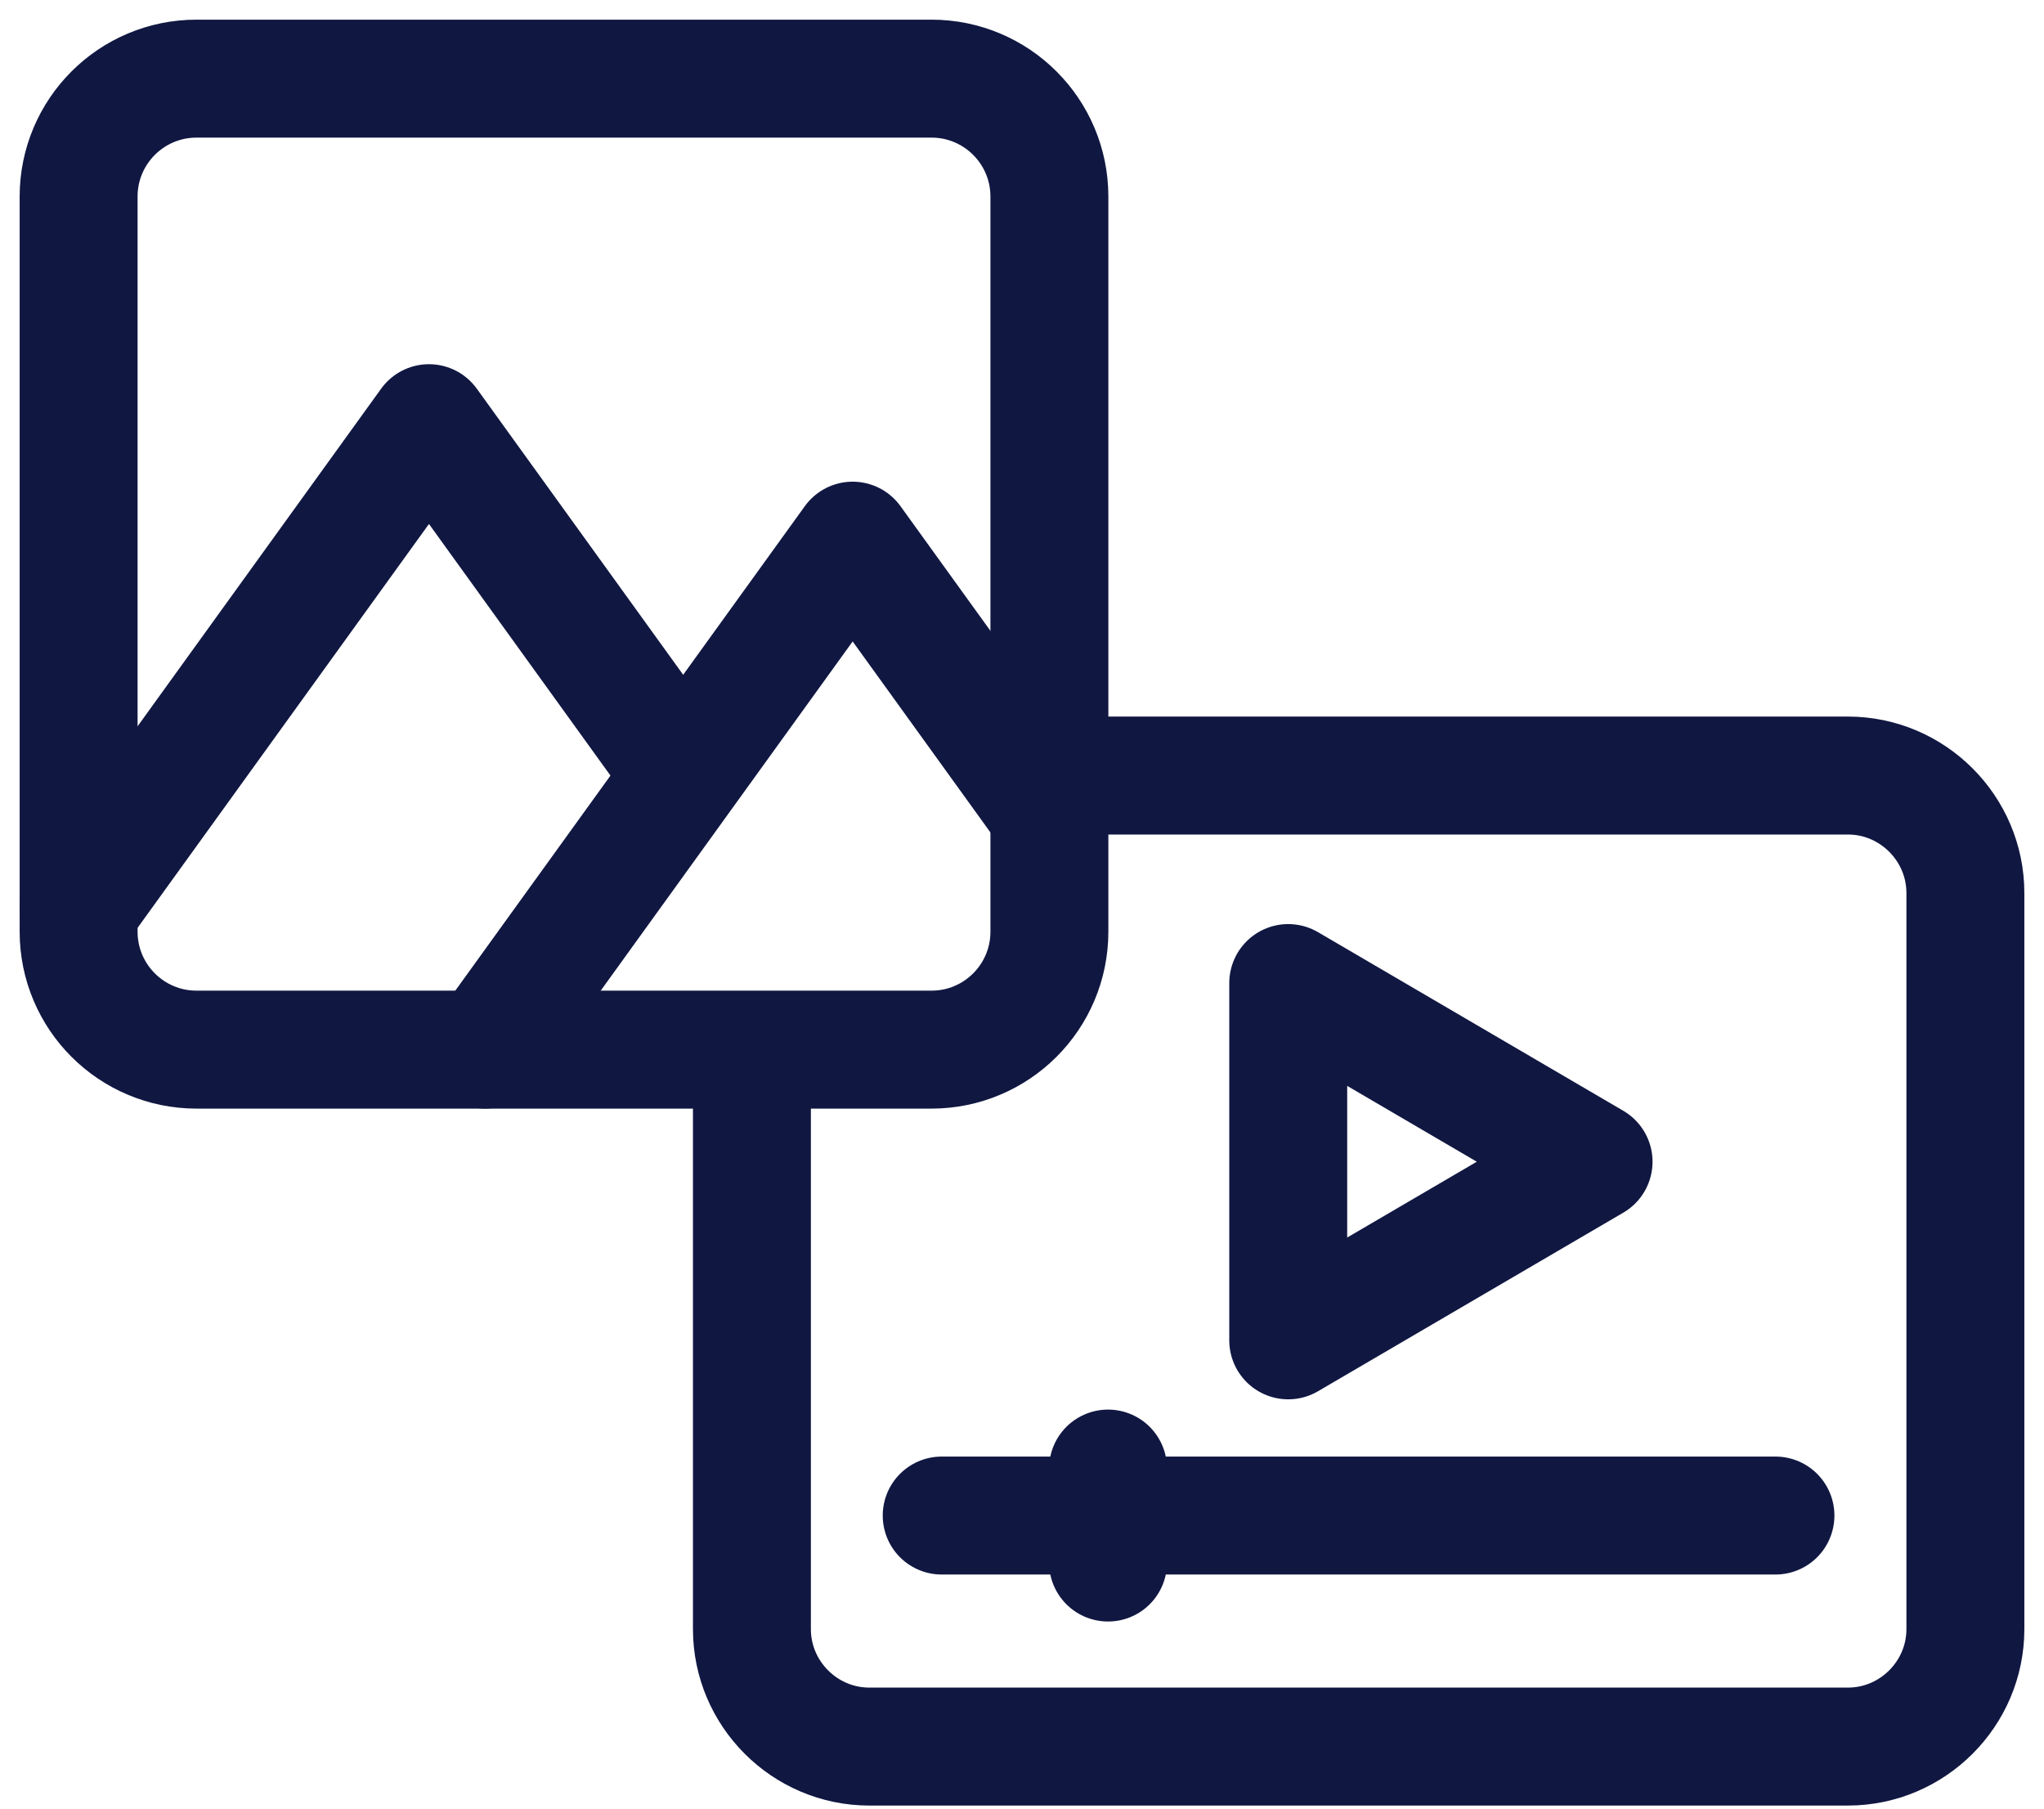 <svg width="52" height="46" viewBox="0 0 52 46" fill="none" xmlns="http://www.w3.org/2000/svg">
<path d="M26.996 19.725H47.012C48.655 19.725 50 21.07 50 22.713V41.434C50 43.078 48.655 44.422 47.012 44.422H22.116C20.473 44.422 19.129 43.078 19.129 41.434V26.995" stroke="#101741" stroke-width="3" stroke-miterlimit="22.926" stroke-linecap="round" stroke-linejoin="round"/>
<path d="M2 23.696C2 25.353 3.343 26.696 5 26.696H23.697C25.354 26.696 26.697 25.353 26.697 23.696V5C26.697 3.343 25.354 2 23.697 2H5C3.343 2 2 3.343 2 5V23.696Z" stroke="#101741" stroke-width="3" stroke-miterlimit="22.926" stroke-linecap="round" stroke-linejoin="round"/>
<path d="M2 23.114L10.913 10.763L17.086 19.318" stroke="#101741" stroke-width="3" stroke-miterlimit="22.926" stroke-linecap="round" stroke-linejoin="round"/>
<path d="M12.35 26.696L21.692 13.751L26.698 20.689" stroke="#101741" stroke-width="3" stroke-miterlimit="22.926" stroke-linecap="round" stroke-linejoin="round"/>
<path d="M40.541 29.547L32.773 34.09V25.003L40.541 29.547Z" stroke="#101741" stroke-width="3" stroke-miterlimit="22.926" stroke-linecap="round" stroke-linejoin="round"/>
<path d="M23.957 38.546H45.168" stroke="#101741" stroke-width="3" stroke-miterlimit="22.926" stroke-linecap="round" stroke-linejoin="round"/>
<path d="M28.189 37.351V39.741" stroke="#101741" stroke-width="3" stroke-miterlimit="22.926" stroke-linecap="round" stroke-linejoin="round"/>
</svg>
